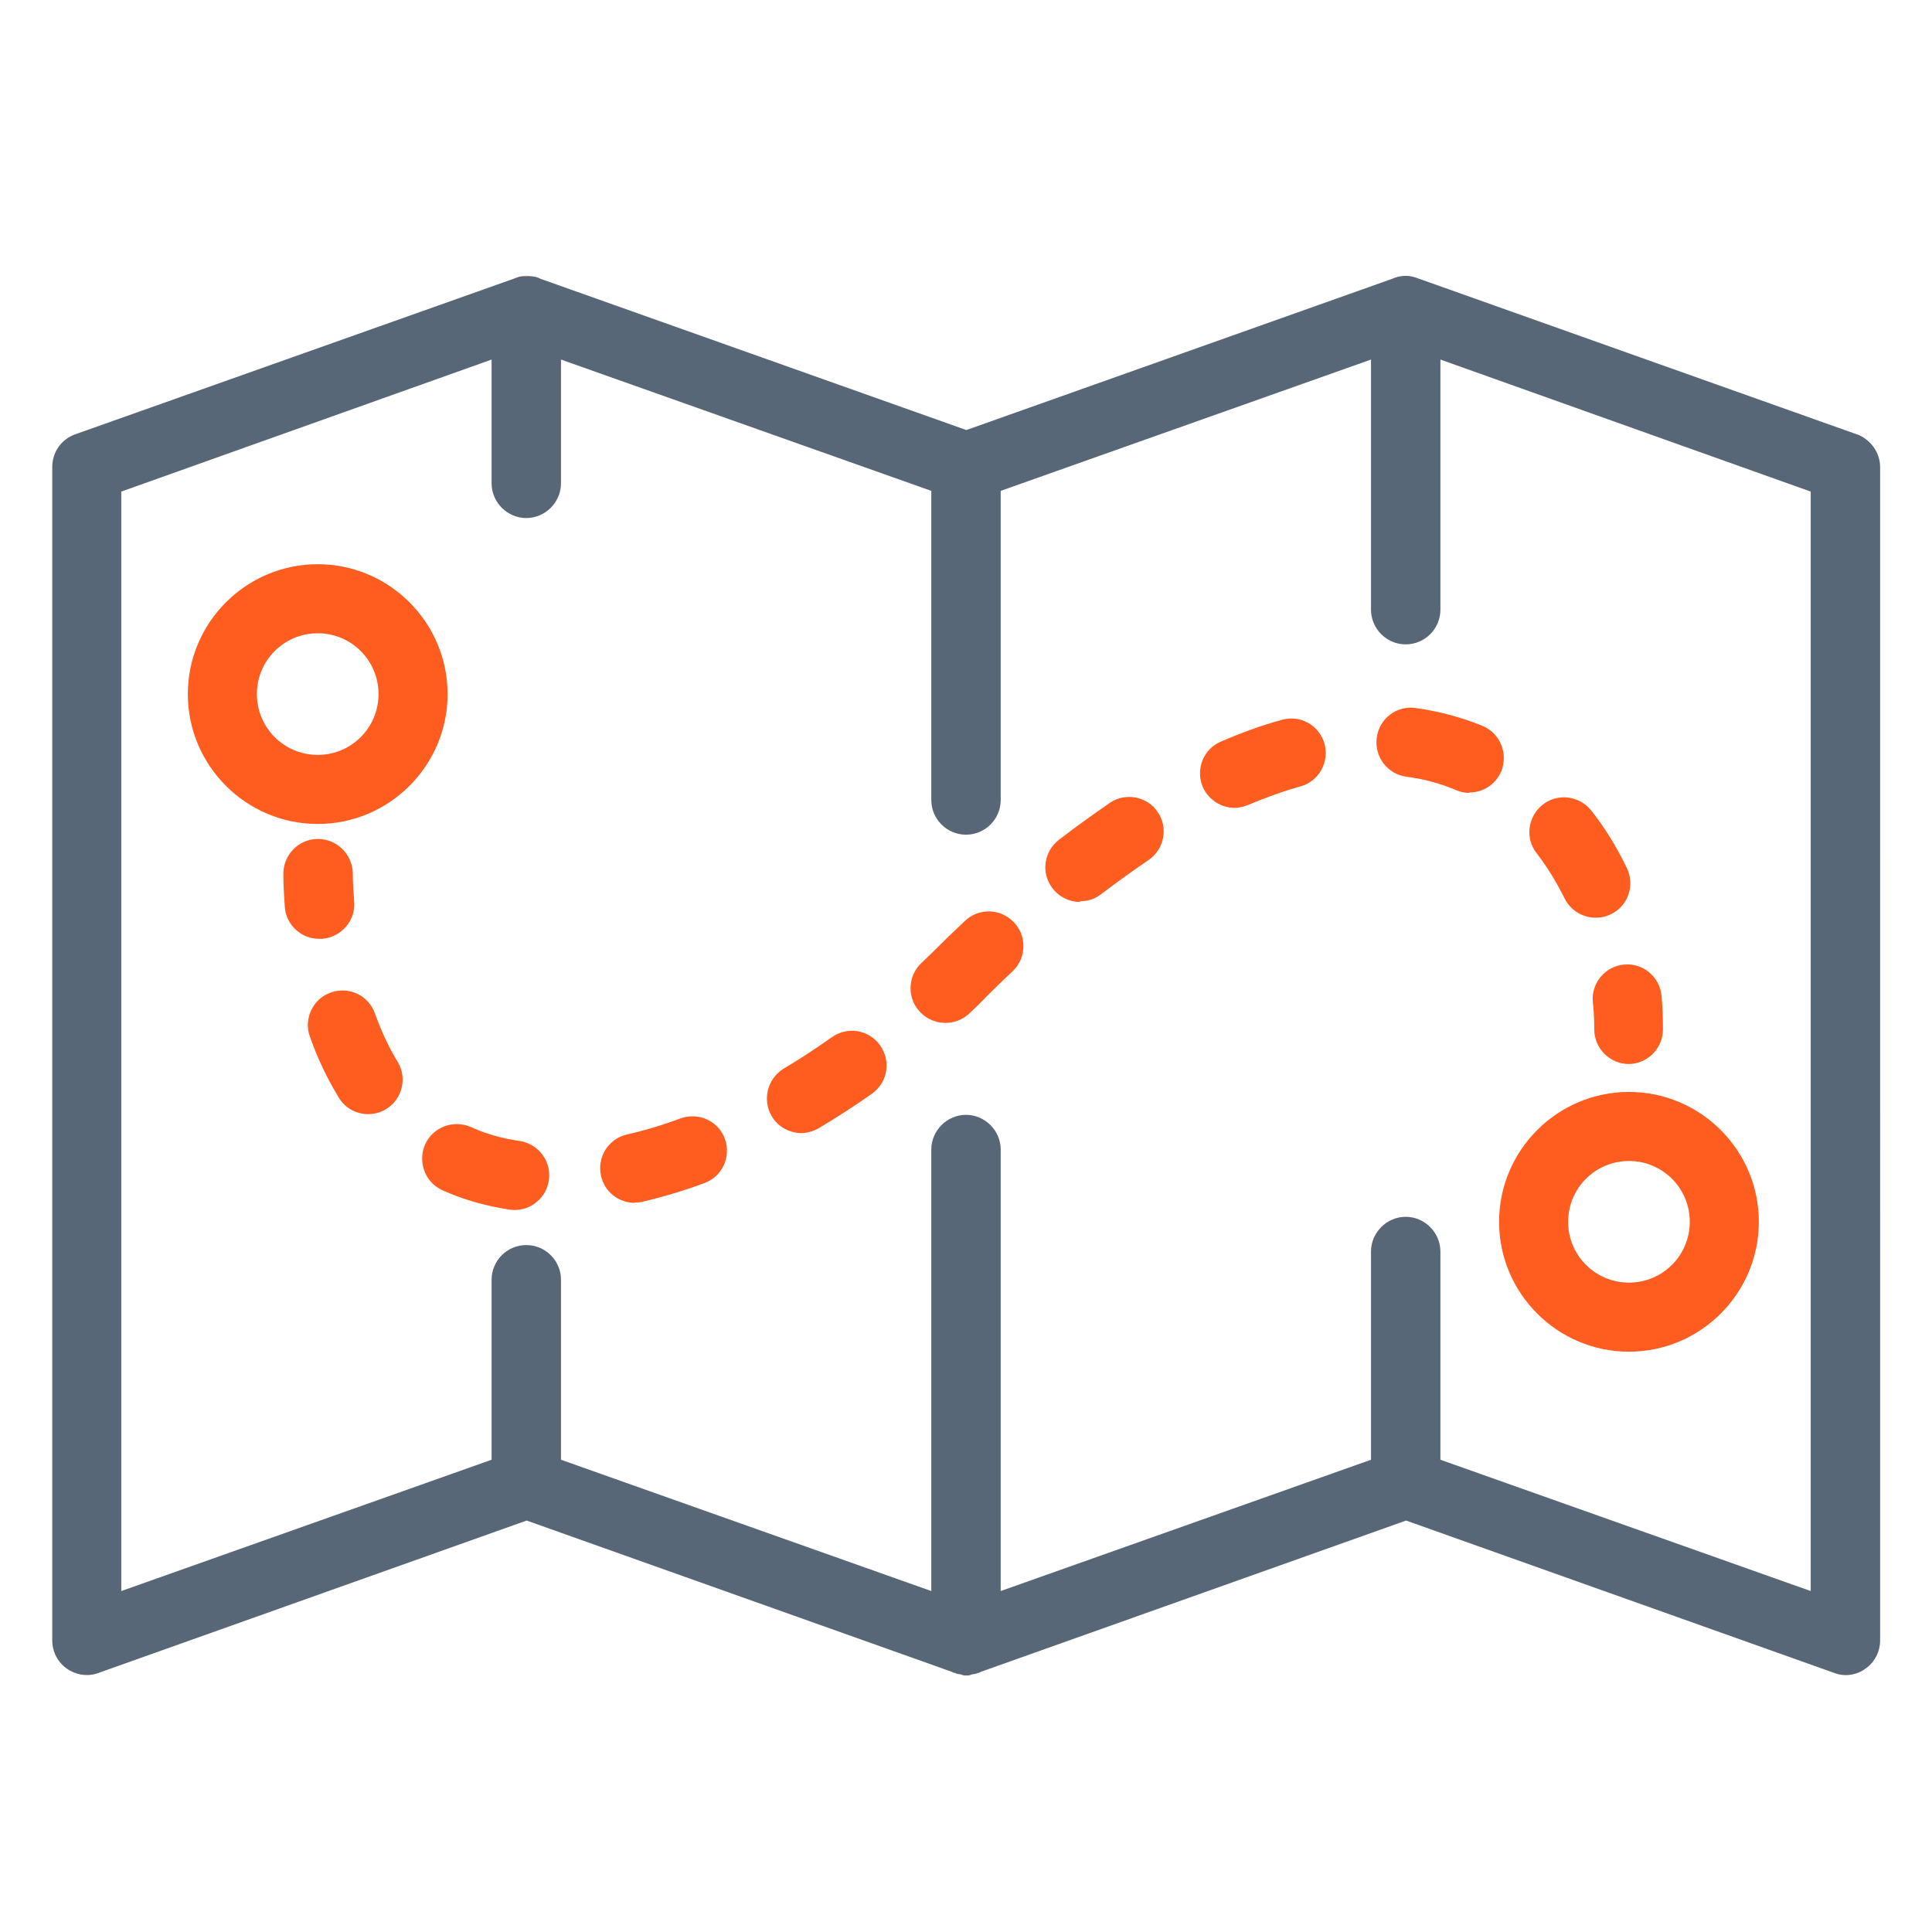 <?xml version="1.0" encoding="UTF-8"?>
<svg id="Ebene_1" data-name="Ebene 1" xmlns="http://www.w3.org/2000/svg" width="54" height="54" viewBox="0 0 54 54">
  <defs>
    <style>
      .cls-1 {
        fill: #586778;
      }

      .cls-2 {
        fill: #ff5c20;
      }
    </style>
  </defs>
  <path class="cls-2" d="M14.71,7.72c-.06,0-.13.01-.19.01.13-.03.26-.03.39,0-.06,0-.13-.01-.19-.01Z"/>
  <path class="cls-1" d="M51.9,12.14l-12.24-4.35c-.12-.05-.25-.08-.37-.08-.14,0-.26.03-.37.08l-11.91,4.23-11.91-4.23c-.05-.03-.12-.05-.18-.06-.06,0-.13-.01-.19-.01s-.13.01-.19.01c-.06.01-.13.04-.18.06L2.1,12.14c-.39.14-.64.5-.64.92v32.79c0,.31.15.61.41.79s.59.23.88.12l11.97-4.26,11.89,4.23s.05.03.08.03c.05.03.1.03.17.04.05.03.1.03.15.03s.1,0,.15-.03c.06-.01.12-.01.17-.04.03,0,.05-.01.08-.03l11.89-4.23,11.97,4.26c.1.04.21.06.32.06.19,0,.39-.06.55-.18.26-.18.41-.48.41-.79V13.06c0-.41-.26-.77-.64-.92ZM50.61,44.47l-10.35-3.67v-5.82c0-.53-.44-.97-.97-.97s-.97.44-.97.97v5.82l-10.35,3.67v-12.34c0-.53-.44-.97-.97-.97s-.97.44-.97.97v12.34l-10.35-3.67v-5.03c0-.53-.43-.97-.97-.97s-.97.44-.97.97v5.03l-10.35,3.67V13.74l10.35-3.69v3.46c0,.53.44.97.97.97s.97-.44.97-.97v-3.46l10.35,3.67v8.64c0,.54.44.97.97.97s.97-.43.97-.97v-8.64l10.35-3.67v6.99c0,.53.43.97.97.97s.97-.44.97-.97v-6.99l10.35,3.69v30.73Z"/>
  <path class="cls-2" d="M8.88,23.03c-2,0-3.63-1.63-3.63-3.63s1.63-3.63,3.63-3.63,3.63,1.63,3.63,3.63-1.63,3.63-3.63,3.63ZM8.88,17.7c-.94,0-1.7.76-1.7,1.7s.76,1.7,1.7,1.7,1.7-.76,1.7-1.7-.76-1.7-1.7-1.7Z"/>
  <path class="cls-2" d="M45.53,37.78c-2,0-3.63-1.63-3.63-3.63s1.63-3.63,3.63-3.63,3.63,1.63,3.63,3.63-1.63,3.63-3.63,3.63ZM45.53,32.45c-.94,0-1.7.76-1.7,1.7s.76,1.7,1.7,1.7,1.7-.76,1.7-1.7-.76-1.7-1.7-1.7Z"/>
  <g>
    <path class="cls-2" d="M45.53,29.74c-.53,0-.97-.43-.97-.97,0-.25-.01-.51-.04-.76-.05-.53.34-1,.87-1.05.53-.05,1,.34,1.05.87.03.32.04.63.04.94,0,.53-.43.97-.97.97Z"/>
    <path class="cls-2" d="M14.39,33.82s-.09,0-.14-.01c-.67-.1-1.3-.28-1.88-.54-.49-.22-.7-.79-.49-1.28.22-.49.79-.7,1.28-.49.41.19.87.32,1.36.39.53.08.9.57.82,1.1-.07.48-.48.83-.96.83ZM17.74,33.62c-.44,0-.84-.3-.94-.75-.12-.52.2-1.04.72-1.16.49-.11.99-.26,1.5-.45.5-.18,1.06.07,1.24.57.18.5-.07,1.06-.58,1.24-.59.22-1.17.39-1.73.52-.07.02-.15.02-.22.02ZM22.4,31.67c-.33,0-.65-.17-.83-.47-.27-.46-.12-1.05.33-1.33.46-.27.91-.57,1.35-.88.44-.31,1.04-.21,1.35.23.31.44.21,1.04-.23,1.35-.48.34-.98.66-1.48.96-.16.09-.33.14-.49.14ZM10.29,31.14c-.32,0-.64-.16-.82-.46-.31-.51-.59-1.08-.81-1.71-.18-.5.09-1.06.59-1.23.51-.18,1.06.09,1.23.59.18.5.39.95.63,1.34.28.45.14,1.05-.32,1.33-.16.1-.33.14-.51.14ZM26.42,28.59c-.25,0-.51-.1-.7-.3-.37-.38-.36-1,.03-1.37l.25-.24c.33-.33.65-.64.97-.94.39-.37,1-.35,1.37.04.37.39.35,1-.04,1.37-.31.29-.62.59-.93.91l-.27.26c-.19.18-.43.27-.67.27ZM44.6,25.65c-.36,0-.7-.2-.87-.54-.23-.46-.49-.89-.78-1.26-.33-.42-.25-1.03.17-1.36.42-.33,1.03-.25,1.36.17.38.48.71,1.02.99,1.6.23.48.04,1.06-.44,1.29-.14.07-.28.1-.42.1ZM30.19,25.21c-.29,0-.58-.13-.77-.38-.33-.42-.25-1.03.18-1.36.48-.37.96-.71,1.42-1.03.44-.3,1.05-.18,1.34.26.3.44.18,1.04-.26,1.34-.43.29-.87.61-1.32.95-.18.14-.38.2-.59.2ZM34.51,22.58c-.37,0-.73-.22-.89-.58-.21-.49.01-1.06.5-1.27.58-.25,1.15-.46,1.71-.61.52-.15,1.05.16,1.19.67.14.51-.16,1.05-.67,1.19-.47.13-.97.31-1.47.52-.12.05-.25.08-.38.08ZM41.07,22.16c-.13,0-.25-.02-.38-.08-.43-.18-.9-.31-1.38-.37-.53-.07-.9-.56-.83-1.09.07-.53.55-.91,1.09-.83.65.09,1.28.26,1.87.5.49.21.72.77.52,1.27-.16.37-.51.59-.89.59Z"/>
    <path class="cls-2" d="M8.92,26.24c-.5,0-.93-.39-.96-.9-.02-.29-.04-.59-.04-.9-.01-.53.41-.98.94-.99,0,0,.02,0,.03,0,.52,0,.95.42.97.94,0,.28.02.55.04.82.04.53-.37.99-.9,1.03-.02,0-.04,0-.07,0Z"/>
  </g>
</svg>